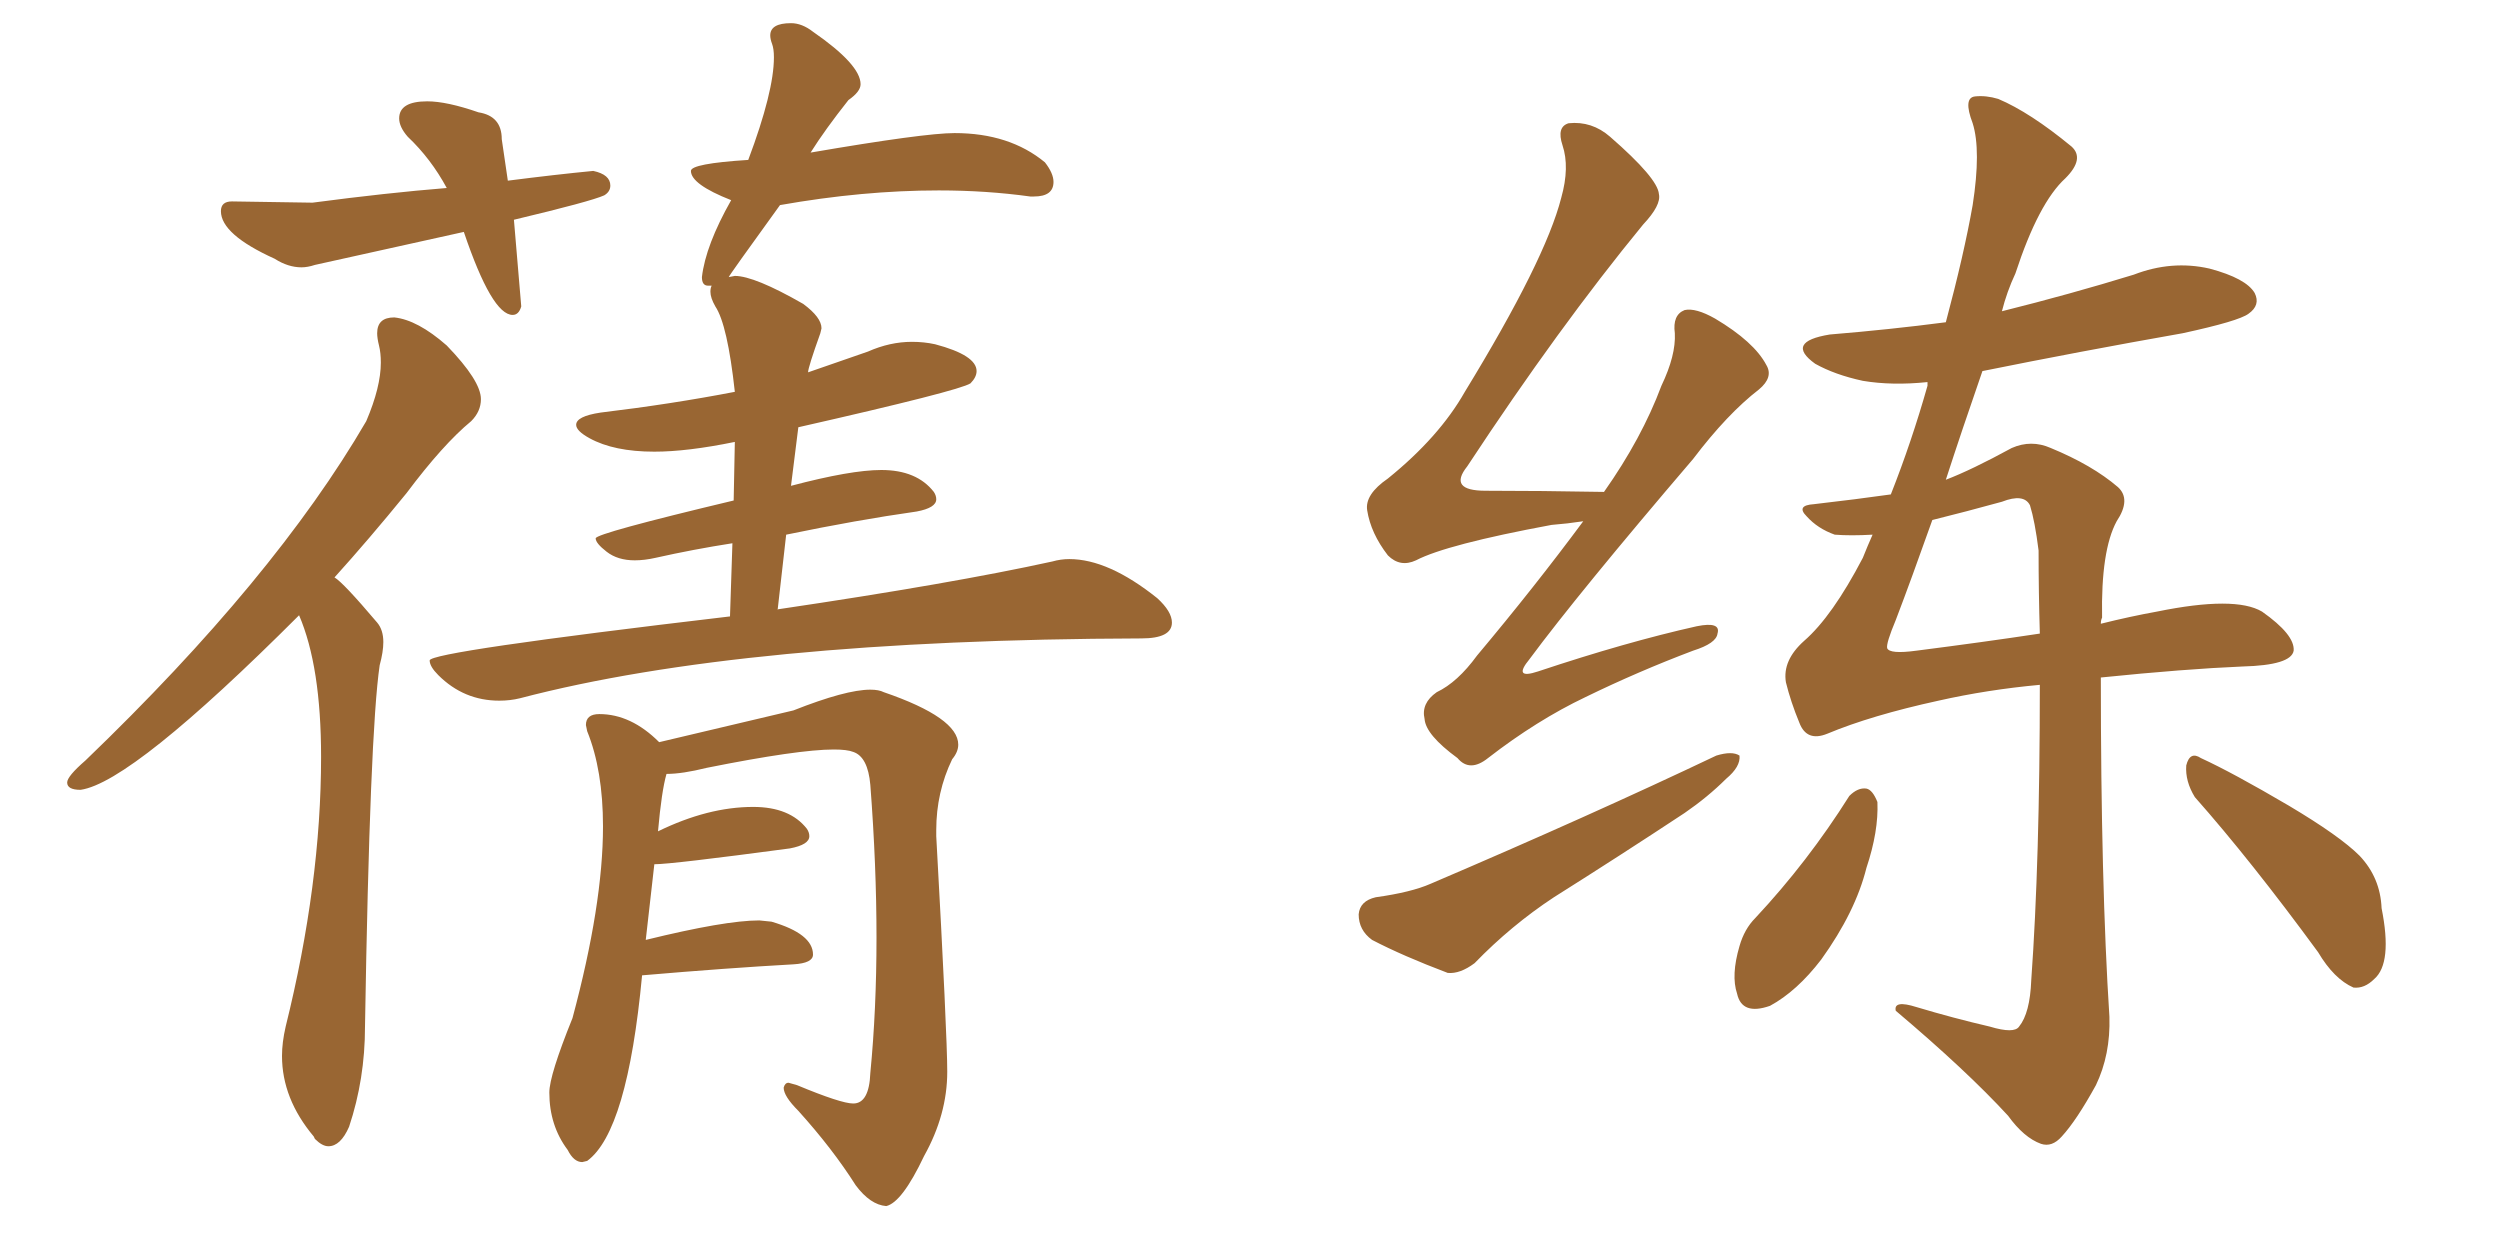 <svg xmlns="http://www.w3.org/2000/svg" xmlns:xlink="http://www.w3.org/1999/xlink" width="300" height="150"><path fill="#996633" padding="10" d="M39.40 137.55L39.40 137.55Q40.87 137.55 41.89 135.21L41.89 135.21Q43.80 129.49 43.80 123.19L43.80 123.19Q44.38 87.89 45.56 79.83L45.56 79.83Q46.00 78.22 46.00 77.05L46.00 77.05Q46.00 75.59 45.26 74.71L45.26 74.71Q41.16 69.87 40.14 69.29L40.14 69.29Q44.24 64.75 48.78 59.18L48.78 59.18Q53.17 53.32 56.54 50.54L56.54 50.54Q57.71 49.37 57.71 47.90L57.71 47.90Q57.71 45.70 53.61 41.46L53.61 41.46Q50.10 38.38 47.31 38.09L47.31 38.09Q45.26 38.09 45.26 39.99L45.26 39.99Q45.26 40.58 45.48 41.46Q45.70 42.33 45.70 43.51L45.70 43.51Q45.70 46.44 43.95 50.54L43.95 50.54Q32.96 69.43 10.25 91.26L10.25 91.26Q8.06 93.16 8.06 93.90L8.06 93.90Q8.06 94.78 9.67 94.78L9.67 94.78Q15.82 93.90 35.89 73.83L35.89 73.83Q38.53 79.98 38.53 90.82L38.53 90.82Q38.53 106.05 34.28 123.19L34.28 123.19Q33.84 125.10 33.84 126.71L33.84 126.71Q33.84 131.84 37.65 136.38L37.65 136.38L37.79 136.67Q38.67 137.55 39.40 137.55ZM106.35 144.73L106.35 144.73Q108.25 144.29 110.89 138.72L110.89 138.72Q113.67 133.74 113.67 128.61L113.67 128.61Q113.67 124.22 112.35 100.34L112.35 100.34L112.35 99.61Q112.35 95.07 114.26 91.11L114.26 91.11Q114.99 90.23 114.99 89.36L114.99 89.36Q114.99 86.13 106.05 83.06L106.05 83.06Q105.47 82.76 104.44 82.76L104.44 82.76Q101.51 82.76 95.21 85.25L95.21 85.25L79.10 89.06Q75.73 85.69 71.92 85.69L71.92 85.69Q70.31 85.69 70.31 87.01L70.31 87.01L70.46 87.74Q72.36 92.43 72.36 99.17L72.36 99.17Q72.36 108.54 68.70 122.17L68.70 122.17Q65.92 129.05 65.92 131.10L65.92 131.10Q65.92 135.06 68.12 137.99L68.12 137.99Q68.85 139.45 69.87 139.45L69.87 139.45L70.46 139.31Q75.29 135.79 77.05 117.04L77.05 117.04Q87.30 116.16 95.21 115.72L95.21 115.72Q97.56 115.58 97.56 114.55L97.56 114.55Q97.56 112.06 92.58 110.60L92.58 110.60L91.11 110.45Q87.01 110.45 77.49 112.79L77.49 112.79L78.52 103.71Q80.57 103.71 94.78 101.81L94.78 101.81Q97.12 101.37 97.12 100.34L97.12 100.34Q97.12 99.90 96.83 99.46L96.83 99.46Q94.78 96.83 90.38 96.83L90.38 96.83Q84.96 96.83 78.96 99.76L78.96 99.76Q79.39 94.92 79.98 92.87L79.98 92.87Q81.88 92.87 84.81 92.14L84.81 92.14Q95.80 89.94 100.05 89.94L100.05 89.94Q101.66 89.94 102.39 90.23L102.39 90.23Q104.15 90.82 104.44 94.19L104.44 94.19Q105.18 103.86 105.18 112.50L105.18 112.50Q105.18 121.14 104.44 128.76L104.44 128.76Q104.30 132.42 102.39 132.42L102.39 132.42Q100.93 132.42 95.65 130.22L95.65 130.22L94.63 129.93Q94.19 129.93 94.04 130.52L94.04 130.52Q94.04 131.54 95.80 133.30L95.80 133.30Q99.90 137.84 102.69 142.24L102.69 142.24Q104.44 144.58 106.35 144.73ZM61.52 37.79L61.52 37.79Q62.26 37.79 62.55 36.77L62.55 36.77L61.67 26.37Q70.90 24.17 72.51 23.44L72.51 23.44Q73.24 23.00 73.24 22.27L73.24 22.27Q73.24 20.95 71.19 20.51L71.19 20.51Q66.65 20.95 60.94 21.68L60.94 21.68L60.21 16.70Q60.21 13.92 57.42 13.48L57.42 13.48Q53.61 12.16 51.27 12.16L51.27 12.16Q47.90 12.16 47.90 14.21L47.90 14.21Q47.90 15.23 48.93 16.41L48.93 16.41Q51.71 19.04 53.61 22.56L53.61 22.56Q46.44 23.14 37.50 24.32L37.50 24.32L27.83 24.17Q26.51 24.17 26.51 25.34L26.51 25.34Q26.51 28.13 32.96 31.05L32.96 31.05Q34.57 32.08 36.18 32.08L36.18 32.08Q36.91 32.08 37.79 31.79L37.79 31.79L55.66 27.83Q59.03 37.79 61.52 37.79ZM59.91 84.08L59.91 84.08Q61.23 84.08 62.40 83.79L62.40 83.79Q89.21 76.76 136.96 76.61L136.96 76.61Q140.63 76.61 140.63 74.71L140.63 74.71Q140.63 73.39 138.87 71.78L138.87 71.78Q133.01 67.09 128.32 67.09L128.32 67.09Q127.29 67.09 126.27 67.38L126.27 67.38Q114.26 70.02 93.46 73.10L93.46 73.10Q93.31 73.10 93.31 73.24L93.31 73.24L94.34 64.16Q102.83 62.40 110.01 61.38L110.01 61.38Q112.35 60.94 112.35 59.91L112.35 59.91Q112.35 59.47 112.06 59.03L112.06 59.03Q110.01 56.40 105.76 56.40L105.76 56.40Q102.10 56.40 94.92 58.30L94.92 58.30L95.80 51.27Q115.14 46.88 116.46 46.00L116.46 46.00Q117.19 45.26 117.19 44.53L117.19 44.53Q117.19 42.63 112.21 41.31L112.21 41.31Q110.89 41.02 109.42 41.02L109.42 41.02Q106.79 41.02 104.15 42.19L104.15 42.19L96.97 44.68Q96.97 44.09 98.44 39.99L98.44 39.99L98.58 39.40Q98.58 38.09 96.39 36.47L96.39 36.47Q90.53 33.11 88.18 33.11L88.18 33.11L87.45 33.25Q87.45 33.11 93.60 24.61L93.60 24.61Q103.56 22.85 112.65 22.85L112.65 22.85Q118.36 22.85 123.63 23.58L123.63 23.58L124.07 23.58Q126.42 23.58 126.42 21.83L126.42 21.83Q126.42 20.80 125.39 19.48L125.39 19.48Q121.14 15.97 114.55 15.97L114.55 15.97Q110.89 15.97 97.27 18.31L97.27 18.31Q99.02 15.53 101.81 12.01L101.81 12.01Q103.27 10.99 103.27 10.11L103.27 10.11Q103.27 7.76 97.56 3.81L97.56 3.81Q96.24 2.78 94.92 2.78L94.92 2.78Q92.43 2.78 92.43 4.25L92.43 4.25Q92.43 4.69 92.65 5.27Q92.87 5.86 92.87 6.88L92.87 6.88Q92.87 10.99 89.79 19.19L89.79 19.19Q82.91 19.63 82.91 20.51L82.91 20.51Q82.91 22.12 87.74 24.02L87.74 24.02Q84.67 29.44 84.23 33.25L84.23 33.25Q84.23 34.28 84.96 34.28L84.96 34.28L85.40 34.28Q85.25 34.57 85.25 35.01L85.25 35.01Q85.25 35.74 85.84 36.77L85.84 36.77Q87.30 38.96 88.18 47.02L88.18 47.02Q80.57 48.49 72.07 49.51L72.07 49.51Q69.14 49.95 69.14 50.98L69.14 50.98Q69.14 51.71 70.75 52.59L70.75 52.59Q73.68 54.20 78.52 54.20L78.52 54.20Q82.47 54.20 88.18 53.03L88.18 53.03L88.04 60.06Q71.48 64.01 71.48 64.60L71.48 64.60Q71.48 65.19 72.80 66.21Q74.12 67.24 76.17 67.24L76.17 67.24Q77.34 67.24 78.66 66.94L78.66 66.94Q83.20 65.92 87.89 65.19L87.89 65.19L87.60 73.97Q51.56 78.22 51.56 79.25L51.56 79.25Q51.56 79.98 52.59 81.01L52.59 81.01Q55.66 84.08 59.91 84.08ZM221.92 95.51L221.92 95.51Q222.95 94.48 223.97 94.63L223.97 94.63Q224.71 94.78 225.29 96.24L225.29 96.24Q225.44 99.76 223.97 104.15L223.97 104.15Q222.66 109.42 218.55 115.14L218.55 115.14Q215.63 118.95 212.40 120.70L212.40 120.70Q209.03 121.88 208.45 119.24L208.45 119.24Q207.71 117.04 208.74 113.53L208.74 113.53Q209.33 111.47 210.64 110.16L210.64 110.16Q216.94 103.42 221.92 95.51ZM263.38 95.65L263.38 95.65Q262.21 93.75 262.35 91.85L262.35 91.85Q262.79 90.09 264.11 90.97L264.11 90.97Q267.92 92.72 274.66 96.68L274.66 96.68Q280.81 100.34 283.15 102.69L283.15 102.69Q285.64 105.32 285.79 108.98L285.79 108.98Q287.11 115.58 284.91 117.48L284.91 117.48Q283.74 118.65 282.42 118.51L282.42 118.51Q280.08 117.48 278.17 114.26L278.17 114.26Q270.12 103.27 263.38 95.65ZM224.71 64.16L224.71 64.16Q222.07 64.31 220.17 64.16L220.17 64.16Q218.12 63.43 216.80 61.96L216.80 61.96Q215.48 60.64 217.68 60.50L217.68 60.50Q222.80 59.91 226.90 59.33L226.90 59.33Q229.39 53.03 231.30 46.29L231.30 46.29Q231.30 46.00 231.30 45.85L231.30 45.85Q227.05 46.29 223.54 45.70L223.54 45.70Q220.17 44.97 217.82 43.65L217.82 43.65Q214.16 41.02 219.58 40.14L219.58 40.14Q226.76 39.55 233.50 38.67L233.50 38.67Q235.69 30.47 236.72 24.61L236.72 24.61Q237.74 18.02 236.72 14.79L236.72 14.79Q235.55 11.72 237.01 11.57L237.01 11.57Q238.33 11.43 239.79 11.87L239.79 11.87Q243.60 13.48 248.58 17.58L248.58 17.58Q250.20 19.04 247.85 21.39L247.85 21.39Q244.63 24.32 241.85 32.81L241.85 32.81Q240.82 35.01 240.23 37.35L240.23 37.35Q248.44 35.30 256.05 32.96L256.05 32.96Q260.60 31.20 265.14 32.23L265.14 32.23Q269.53 33.40 270.56 35.16L270.56 35.16Q271.29 36.62 269.82 37.65L269.82 37.65Q268.65 38.53 261.91 39.99L261.91 39.99Q249.46 42.19 237.89 44.53L237.89 44.53Q235.40 51.71 233.50 57.57L233.50 57.57Q236.57 56.40 241.41 53.76L241.41 53.76Q243.75 52.73 246.09 53.76L246.09 53.76Q251.07 55.81 254.15 58.45L254.15 58.45Q255.76 59.91 254.00 62.55L254.00 62.55Q252.10 66.06 252.25 74.12L252.25 74.12Q252.10 74.41 252.10 74.85L252.10 74.85Q255.62 73.97 258.84 73.39L258.84 73.39Q268.21 71.48 271.44 73.39L271.44 73.39Q275.39 76.17 275.24 78.08L275.24 78.08Q274.95 79.83 269.09 79.98L269.09 79.98Q262.21 80.27 252.10 81.30L252.10 81.30Q252.10 106.05 253.13 122.02L253.13 122.02Q253.27 126.56 251.51 130.22L251.51 130.22Q249.17 134.47 247.41 136.38L247.41 136.38Q246.24 137.70 244.92 137.26L244.92 137.26Q242.87 136.52 240.97 133.89L240.97 133.89Q235.99 128.47 227.49 121.29L227.49 121.29Q227.20 119.97 229.98 120.85L229.98 120.85Q234.38 122.17 238.77 123.19L238.77 123.19Q241.70 124.07 242.29 123.19L242.29 123.19Q243.60 121.58 243.75 117.63L243.75 117.63Q244.78 103.27 244.78 82.18L244.78 82.18Q238.48 82.76 232.62 84.08L232.62 84.08Q224.56 85.84 219.29 88.04L219.29 88.04Q216.80 89.06 215.92 86.72L215.92 86.72Q214.89 84.23 214.31 81.88L214.31 81.88Q213.87 79.25 216.50 76.90L216.50 76.90Q219.87 73.97 223.54 66.94L223.54 66.94Q224.12 65.48 224.71 64.16ZM229.98 78.08L229.98 78.08Q238.04 77.05 244.78 76.03L244.78 76.03Q244.63 71.04 244.63 66.06L244.63 66.06Q244.19 62.55 243.60 60.64L243.60 60.64Q242.87 59.18 240.23 60.21L240.23 60.21Q235.99 61.38 231.88 62.40L231.88 62.40Q229.39 69.43 227.49 74.41L227.49 74.41Q226.32 77.20 226.46 77.78L226.46 77.78Q226.76 78.52 229.98 78.08ZM189.99 62.55L189.99 62.55Q188.09 62.84 186.18 62.99L186.18 62.99Q173.58 65.33 169.92 67.24L169.92 67.24Q168.02 68.12 166.55 66.65L166.55 66.65Q164.50 64.01 164.06 61.23L164.06 61.23Q163.77 59.33 166.55 57.42L166.55 57.42Q172.71 52.44 175.78 47.02L175.78 47.02Q185.45 31.20 187.35 23.73L187.35 23.73Q188.38 20.07 187.50 17.43L187.50 17.43Q186.77 15.23 188.23 14.79L188.23 14.79Q191.02 14.50 193.21 16.41L193.21 16.41Q198.93 21.39 199.07 23.29L199.07 23.29Q199.37 24.61 197.17 26.95L197.17 26.95Q187.06 39.26 176.07 55.96L176.07 55.96Q173.73 58.89 178.27 58.89L178.27 58.89Q184.86 58.89 192.48 59.03L192.48 59.03Q197.02 52.59 199.37 46.29L199.37 46.29Q201.12 42.63 200.98 39.99L200.98 39.99Q200.68 37.79 202.15 37.21L202.15 37.21Q203.47 36.91 205.81 38.23L205.81 38.23Q210.50 41.02 211.96 43.80L211.96 43.80Q212.84 45.26 211.08 46.73L211.08 46.73Q207.28 49.66 203.17 55.08L203.17 55.08Q189.40 71.19 183.54 79.10L183.54 79.10Q181.49 81.59 184.57 80.57L184.57 80.57Q195.12 77.05 203.61 75.15L203.61 75.15Q206.54 74.56 206.10 76.03L206.10 76.03Q205.96 77.20 203.17 78.08L203.17 78.08Q196.58 80.57 190.28 83.64L190.28 83.64Q184.42 86.43 178.56 90.97L178.56 90.97Q176.37 92.72 174.90 90.97L174.90 90.97Q171.09 88.18 170.95 86.28L170.95 86.28Q170.51 84.38 172.41 83.06L172.41 83.06Q174.90 81.88 177.25 78.66L177.25 78.66Q184.13 70.46 189.99 62.55ZM165.09 107.67L165.09 107.67L165.09 107.67Q169.34 107.08 171.68 106.05L171.68 106.05Q190.87 97.85 205.96 90.67L205.96 90.67Q207.86 90.09 208.74 90.67L208.74 90.67Q208.89 91.99 207.13 93.46L207.13 93.46Q204.93 95.65 202.15 97.56L202.15 97.56Q194.38 102.69 186.47 107.67L186.47 107.67Q181.35 111.04 176.95 115.58L176.95 115.58Q175.20 116.89 173.73 116.75L173.73 116.75Q168.31 114.70 164.65 112.79L164.65 112.79Q163.04 111.62 163.04 109.72L163.04 109.72Q163.18 108.11 165.09 107.67Z"/></svg>